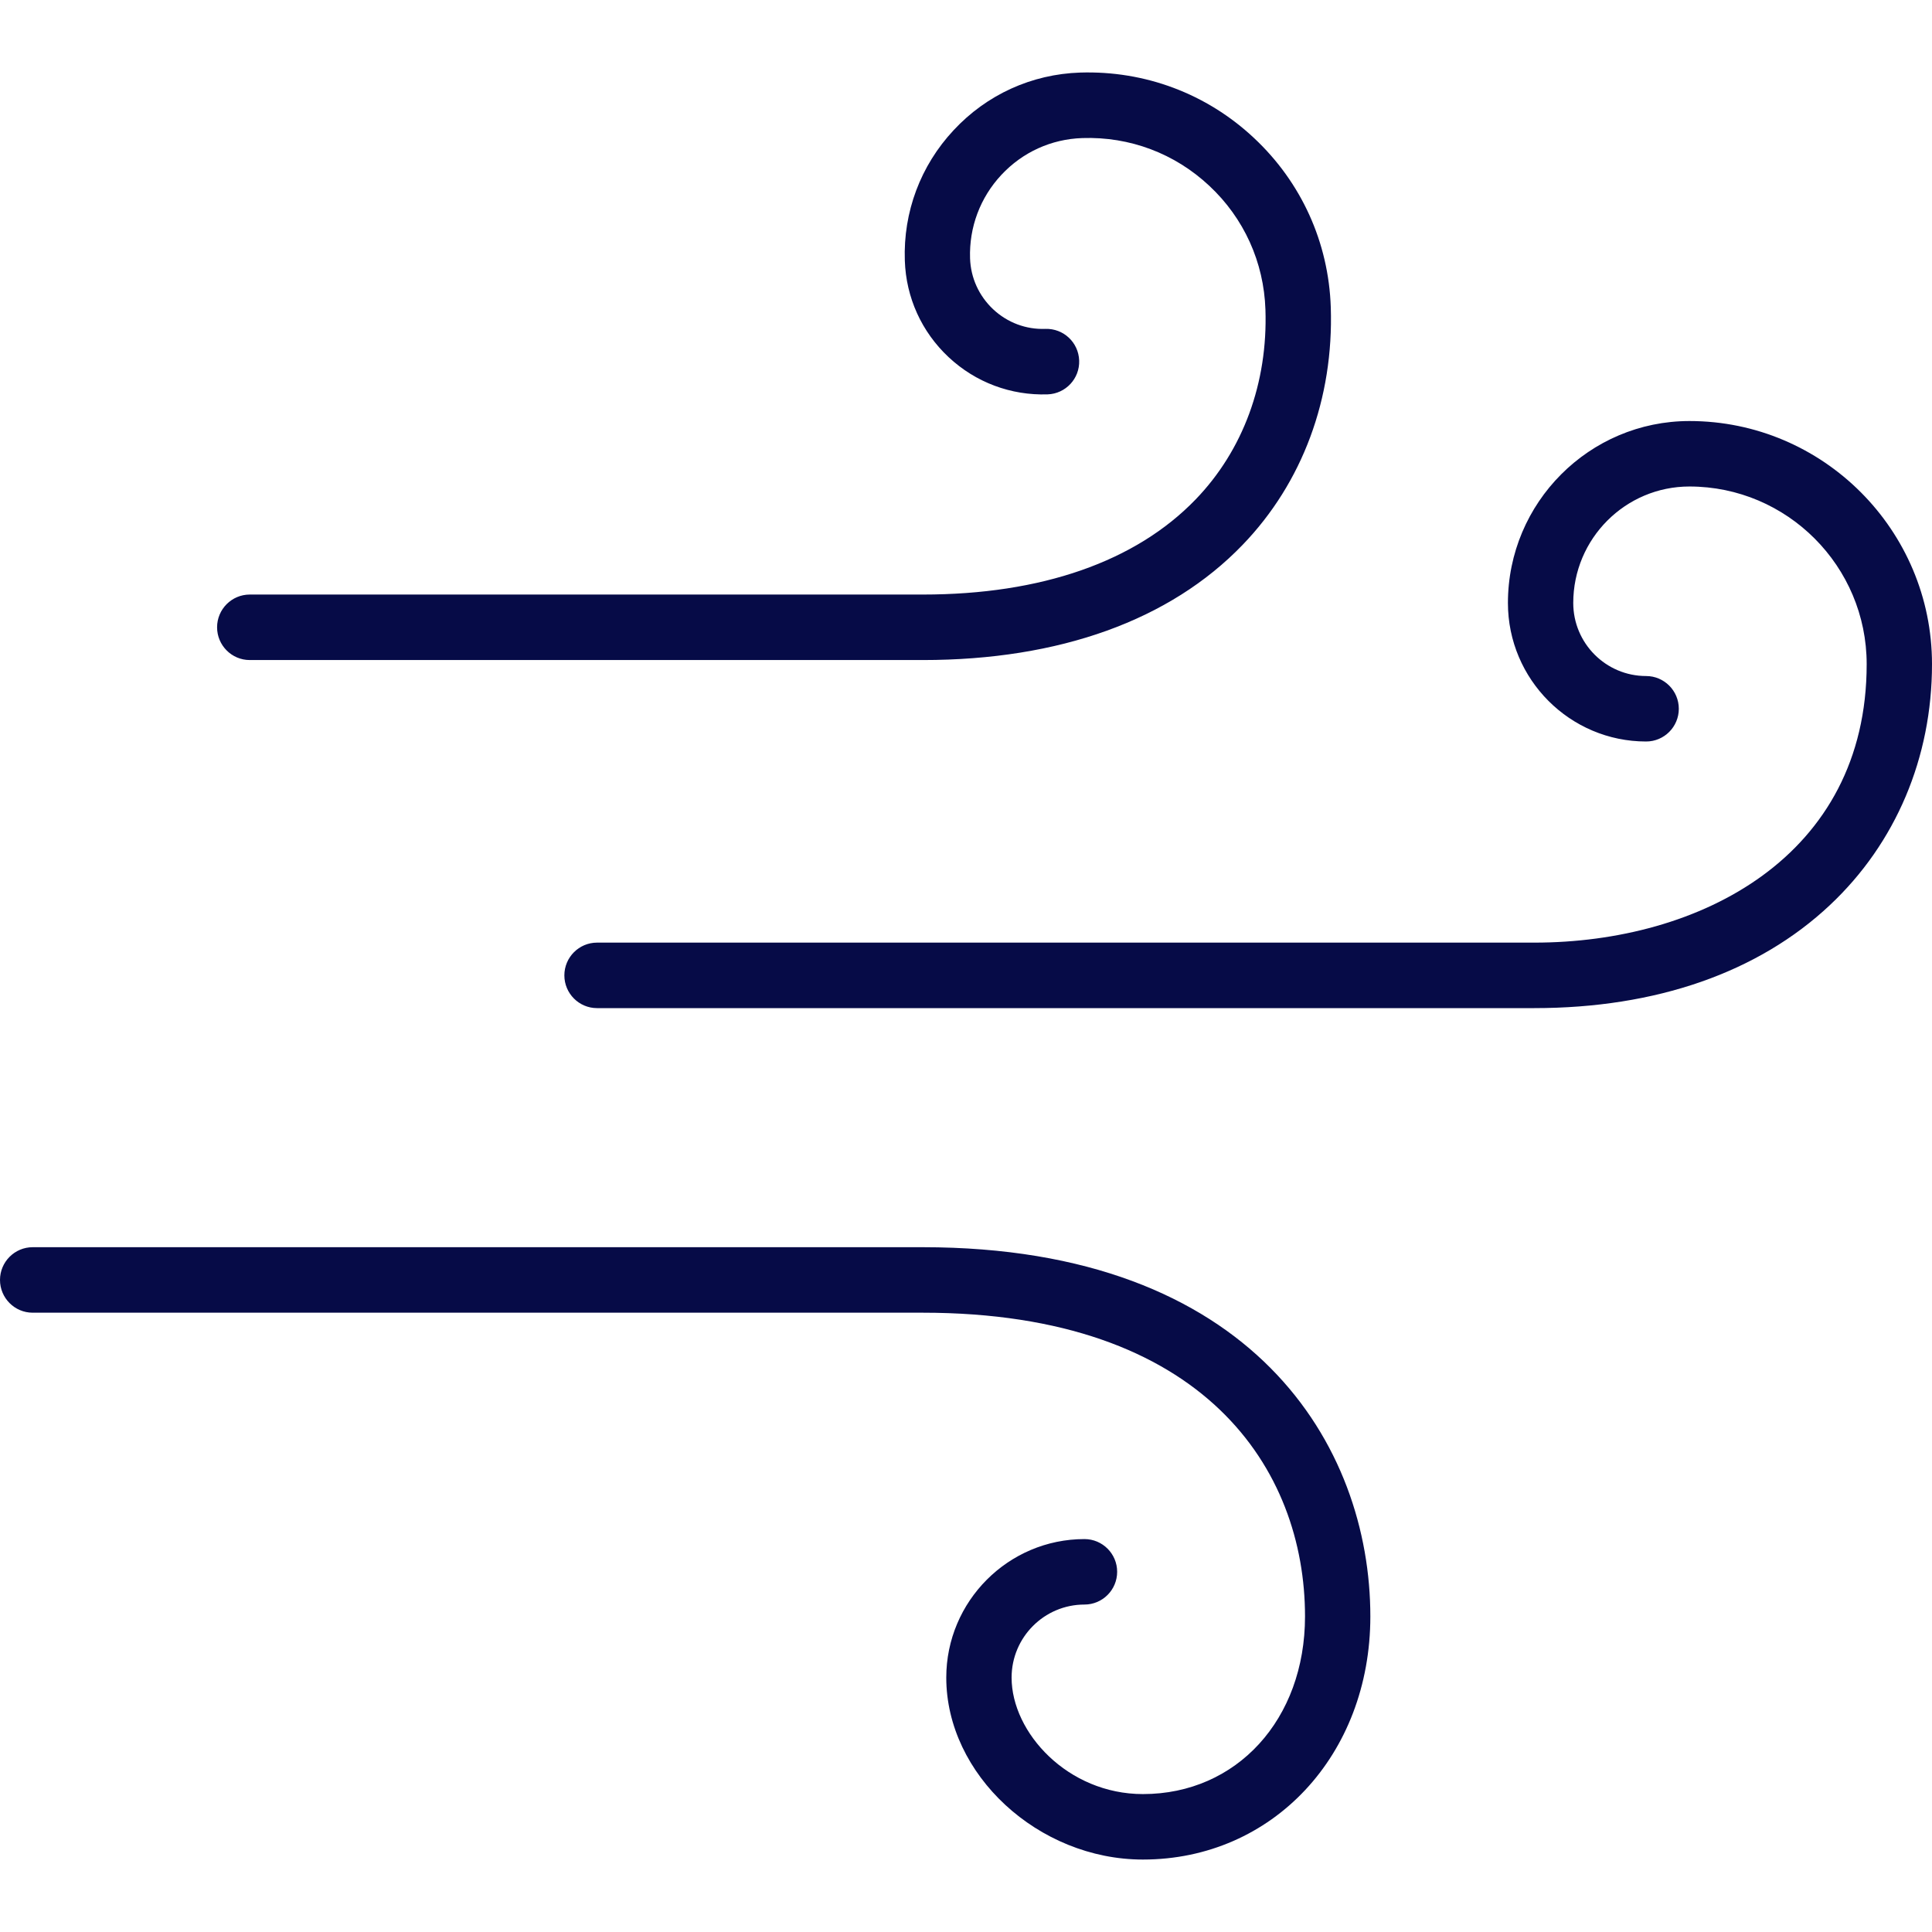 <svg xmlns="http://www.w3.org/2000/svg" width="80" height="80" viewBox="0 0 80 80" fill="none"><path d="M56.743 66.933C56.743 72.673 52.693 77 47.325 77C42.989 77 39.183 73.479 39.183 69.466C39.183 66.302 41.753 63.73 44.906 63.73C45.652 63.73 46.259 64.338 46.259 65.085C46.259 65.833 45.652 66.441 44.906 66.441C43.24 66.441 41.888 67.797 41.888 69.466C41.888 71.744 44.214 74.289 47.325 74.289C51.213 74.289 54.038 71.194 54.038 66.933C54.038 60.852 49.88 54.356 38.209 54.356H1.353C0.607 54.356 0 53.748 0 53C0 52.252 0.607 51.644 1.353 51.644H38.209C51.889 51.644 56.743 59.879 56.743 66.933ZM69.956 17.434C65.809 17.434 62.44 20.815 62.44 24.968C62.44 28.132 65.009 30.704 68.163 30.704C68.909 30.704 69.516 30.096 69.516 29.349C69.516 28.601 68.909 27.993 68.163 27.993C66.497 27.993 65.145 26.637 65.145 24.968C65.145 22.307 67.301 20.145 69.956 20.145C74.002 20.145 77.295 23.445 77.295 27.501C77.295 35.469 70.385 39.032 63.533 39.032H24.721C23.976 39.032 23.369 39.64 23.369 40.388C23.369 41.136 23.976 41.744 24.721 41.744H63.533C68.573 41.744 72.808 40.268 75.776 37.475C78.501 34.915 80 31.371 80 27.501C80 21.95 75.494 17.434 69.956 17.434ZM10.341 27.331H38.213C43.867 27.331 48.446 25.684 51.453 22.562C53.934 19.99 55.228 16.497 55.105 12.728C55.016 10.039 53.887 7.549 51.924 5.713C49.965 3.877 47.41 2.92 44.724 3.005C42.719 3.071 40.856 3.919 39.488 5.391C38.116 6.859 37.397 8.781 37.467 10.791C37.517 12.321 38.162 13.742 39.279 14.788C40.396 15.834 41.857 16.38 43.38 16.33C44.125 16.303 44.713 15.679 44.686 14.928C44.659 14.176 44.036 13.595 43.287 13.618C42.487 13.649 41.714 13.359 41.123 12.805C40.535 12.251 40.195 11.504 40.168 10.698C40.126 9.412 40.586 8.184 41.463 7.243C42.34 6.302 43.53 5.759 44.817 5.717C46.78 5.651 48.643 6.352 50.077 7.696C51.511 9.036 52.334 10.857 52.399 12.821C52.5 15.85 51.476 18.642 49.509 20.68C47.024 23.256 43.117 24.619 38.213 24.619H10.341C9.596 24.619 8.989 25.227 8.989 25.975C8.989 26.723 9.596 27.331 10.341 27.331Z" fill="#060B47"></path></svg>